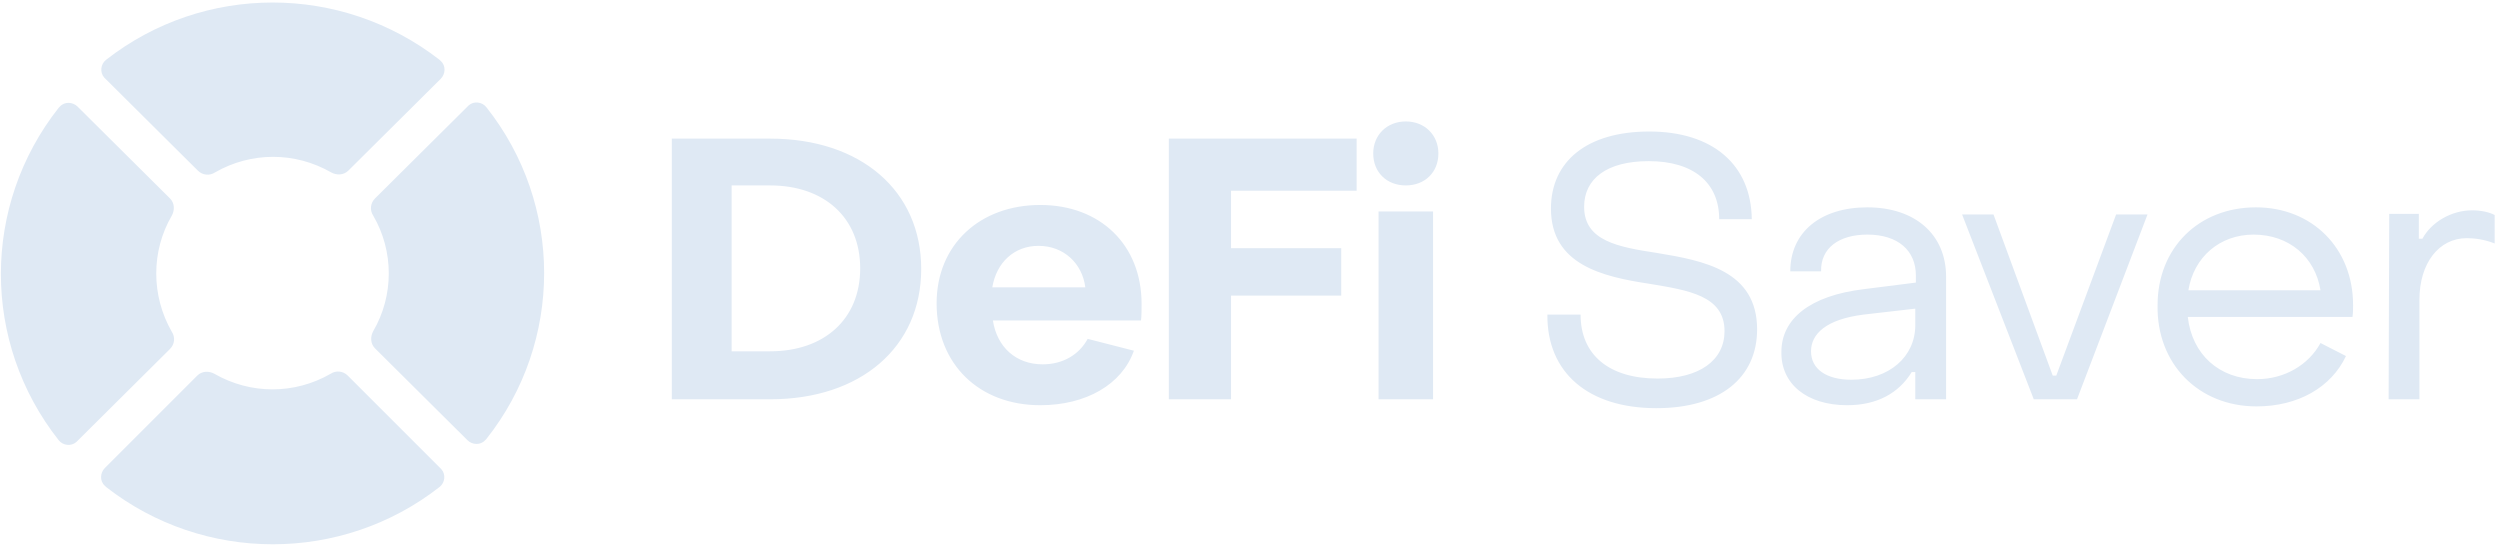 <svg width="422" height="92" viewBox="0 0 422 92" fill="none" xmlns="http://www.w3.org/2000/svg">
<path d="M82.1 18.1C81.4 17.2 80 17 79.1 17.8C79 17.9 79 17.9 78.9 18L63.3 33.5C62.5 34.3 62.4 35.5 63 36.4C66.5 42.4 66.5 49.9 63 55.9C62.5 56.8 62.5 58 63.3 58.8L78.9 74.3C79.7 75.1 81.1 75.2 81.9 74.3C82 74.2 82 74.2 82.1 74.1C95.1 57.7 95.1 34.5 82.1 18.1ZM17.9 10.1C17 10.8 16.8 12.2 17.6 13.1C17.7 13.2 17.7 13.2 17.8 13.3L33.4 28.8C34.2 29.6 35.4 29.7 36.3 29.1C42.4 25.6 49.8 25.6 55.9 29.1C56.8 29.6 58 29.6 58.8 28.8L74.4 13.3C75.2 12.5 75.3 11.1 74.4 10.3C74.3 10.2 74.3 10.2 74.2 10.1C57.6 -2.8 34.4 -2.8 17.9 10.1ZM58.7 63.4C57.9 62.6 56.7 62.5 55.8 63.1C49.7 66.6 42.3 66.6 36.2 63.1C35.3 62.6 34.1 62.6 33.3 63.4L17.7 79C16.9 79.8 16.8 81.2 17.7 82C17.8 82.1 17.8 82.1 17.9 82.2C34.4 95.1 57.7 95.1 74.2 82.2C75.1 81.5 75.3 80.1 74.5 79.2C74.4 79.1 74.4 79.1 74.3 79L58.7 63.4ZM29 36.4C29.5 35.5 29.5 34.3 28.7 33.5L13.1 18C12.3 17.2 10.9 17.1 10.1 18C10 18.1 10 18.1 9.9 18.2C-3.1 34.7 -3.1 57.8 9.9 74.3C10.6 75.2 12 75.4 12.9 74.6C13 74.5 13 74.5 13.1 74.4L28.7 58.9C29.5 58.1 29.6 56.9 29 56C25.5 49.9 25.5 42.4 29 36.4ZM113.4 67.4H130C145.3 67.4 155.5 58.6 155.5 45.4C155.5 32.2 145.3 23.4 130 23.4H113.4V67.4ZM123.5 59.3V31.3H130C139.1 31.3 145.2 36.7 145.2 45.3C145.2 53.9 139.1 59.3 130 59.3H123.5ZM175.6 68.4C183.3 68.4 189.4 64.9 191.4 59.2L183.6 57.2C182.2 59.8 179.5 61.5 176 61.5C171.5 61.5 168.3 58.6 167.6 54.1H192.6C192.7 53.4 192.7 52.1 192.7 51.3C192.7 41.3 185.7 34.6 175.6 34.6C165.4 34.6 158.1 41.3 158.1 51.2C158.1 61.5 165.3 68.4 175.6 68.4ZM167.5 48.5C168.2 44.3 171.2 41.5 175.3 41.5C179.6 41.5 182.7 44.5 183.2 48.5H167.5ZM197.4 67.4H207.8V49.9H226.4V41.9H207.8V32.2H229V23.4H197.3V67.4H197.4ZM237.3 31.3C240.5 31.3 242.8 29.1 242.8 25.9C242.8 22.8 240.5 20.5 237.3 20.5C234.1 20.5 231.8 22.8 231.8 25.9C231.8 29.1 234.1 31.3 237.3 31.3ZM232.7 67.4H241.9V35.7H232.7V67.4ZM279.6 68.9C290.3 68.9 296.6 63.8 296.6 55.6C296.6 45.7 287.6 44 279.7 42.7C273.2 41.7 267.4 40.7 267.4 34.9C267.4 30.2 271.2 27.2 278.3 27.2C285.8 27.2 290.2 30.8 290.2 37H295.7C295.6 27.8 289.1 22.2 278.4 22.2C267.8 22.2 261.8 27.3 261.8 35.2C261.8 44.7 270.5 46.7 278.4 47.9C285 49 291.1 49.9 291.1 55.9C291.1 60.8 286.9 63.9 279.8 63.9C271.6 63.9 266.8 59.9 266.8 53.1H261.2C261.1 62.9 268.1 68.9 279.6 68.9ZM311.8 68.4C316.8 68.4 320.5 66.4 322.7 62.8H323.3V67.4H328.5V46.7C328.5 39.6 323.3 35 315.2 35C307.3 35 302.2 39.2 302.2 45.8H307.4C307.3 41.9 310.4 39.6 315.2 39.6C320.4 39.6 323.4 42.3 323.4 46.5V47.7L314.7 48.8C305.4 49.9 300.7 53.9 300.7 59.4C300.6 64.8 305 68.4 311.8 68.4ZM312.5 64.1C308.3 64.1 305.7 62.3 305.7 59.3C305.7 56.4 308.2 53.9 314.6 53.1L323.3 52.1V54.9C323.3 60.2 318.9 64.1 312.5 64.1ZM343.3 67.4H350.6L362.5 36.2H357.2L347.1 63.4H346.5L336.5 36.2H331.2L343.3 67.4ZM380.9 68.6C387.9 68.6 393.5 65.4 396 60.1L391.7 57.9C389.7 61.6 385.6 64 381 64C374.6 64 370 59.8 369.3 53.5H397.1C397.2 52.8 397.2 52.1 397.2 51.5C397.2 41.9 390.3 35 380.8 35C371.1 35 364.2 41.9 364.2 51.5C364 61.4 371.1 68.6 380.9 68.6ZM369.4 49C370.3 43.4 374.7 39.6 380.4 39.6C386.4 39.6 390.8 43.4 391.7 49H369.4ZM403.2 67.4H408.4V50.6C408.4 44.4 411.7 40.2 416.4 40.2C417.6 40.2 419.4 40.4 421.1 41.1V36.3C420.2 35.8 418.7 35.5 417.3 35.5C413.8 35.5 410.4 37.5 408.9 40.3H408.3V36.1H403.3L403.2 67.4Z" fill="#DFE9F4"/>
</svg>
